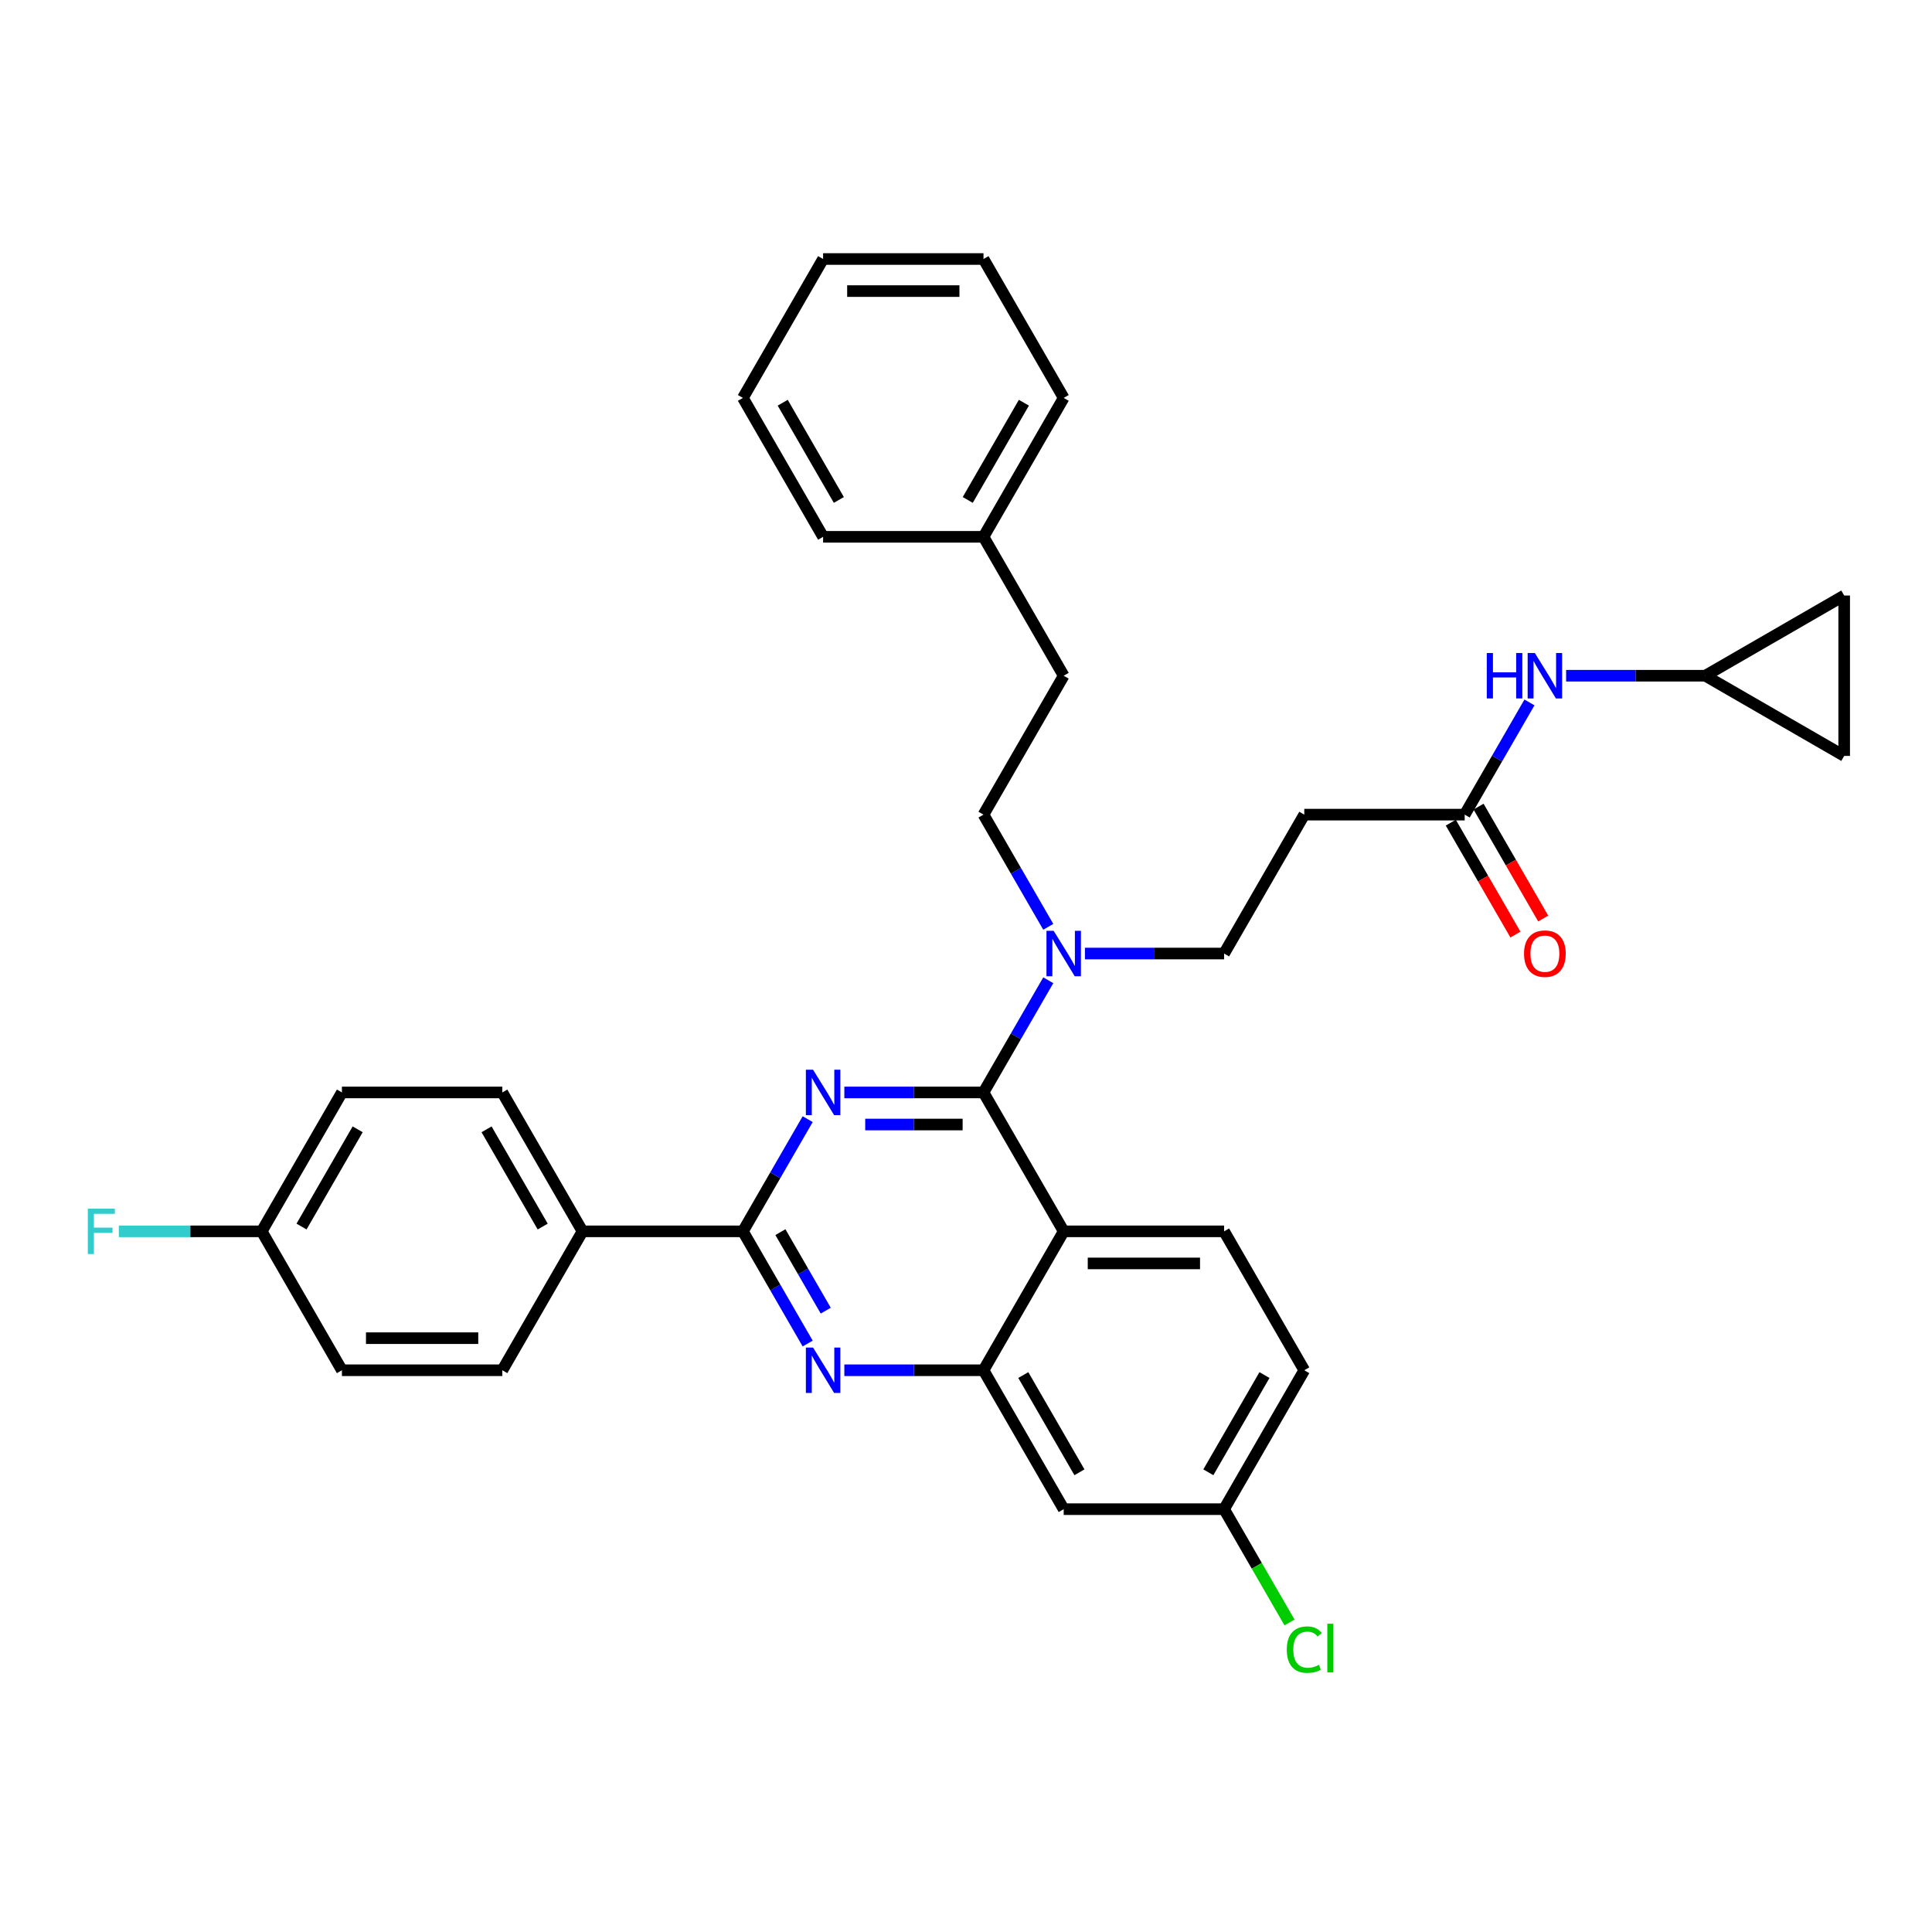 <?xml version='1.0' encoding='iso-8859-1'?>
<svg version='1.1' baseProfile='full'
              xmlns='http://www.w3.org/2000/svg'
                      xmlns:rdkit='http://www.rdkit.org/xml'
                      xmlns:xlink='http://www.w3.org/1999/xlink'
                  xml:space='preserve'
width='1000px' height='1000px' viewBox='0 0 1000 1000'>
<!-- END OF HEADER -->
<rect style='opacity:1.0;fill:#FFFFFF;stroke:none' width='1000' height='1000' x='0' y='0'> </rect>
<path class='bond-0' d='M 758.117,421.652 L 774.88,392.618' style='fill:none;fill-rule:evenodd;stroke:#000000;stroke-width:6px;stroke-linecap:butt;stroke-linejoin:miter;stroke-opacity:1' />
<path class='bond-0' d='M 774.88,392.618 L 791.642,363.585' style='fill:none;fill-rule:evenodd;stroke:#0000FF;stroke-width:6px;stroke-linecap:butt;stroke-linejoin:miter;stroke-opacity:1' />
<path class='bond-1' d='M 750.928,425.803 L 767.652,454.769' style='fill:none;fill-rule:evenodd;stroke:#000000;stroke-width:6px;stroke-linecap:butt;stroke-linejoin:miter;stroke-opacity:1' />
<path class='bond-1' d='M 767.652,454.769 L 784.376,483.736' style='fill:none;fill-rule:evenodd;stroke:#FF0000;stroke-width:6px;stroke-linecap:butt;stroke-linejoin:miter;stroke-opacity:1' />
<path class='bond-1' d='M 765.307,417.501 L 782.031,446.467' style='fill:none;fill-rule:evenodd;stroke:#000000;stroke-width:6px;stroke-linecap:butt;stroke-linejoin:miter;stroke-opacity:1' />
<path class='bond-1' d='M 782.031,446.467 L 798.755,475.434' style='fill:none;fill-rule:evenodd;stroke:#FF0000;stroke-width:6px;stroke-linecap:butt;stroke-linejoin:miter;stroke-opacity:1' />
<path class='bond-2' d='M 758.117,421.652 L 675.097,421.652' style='fill:none;fill-rule:evenodd;stroke:#000000;stroke-width:6px;stroke-linecap:butt;stroke-linejoin:miter;stroke-opacity:1' />
<path class='bond-3' d='M 810.619,349.754 L 846.634,349.754' style='fill:none;fill-rule:evenodd;stroke:#0000FF;stroke-width:6px;stroke-linecap:butt;stroke-linejoin:miter;stroke-opacity:1' />
<path class='bond-3' d='M 846.634,349.754 L 882.648,349.754' style='fill:none;fill-rule:evenodd;stroke:#000000;stroke-width:6px;stroke-linecap:butt;stroke-linejoin:miter;stroke-opacity:1' />
<path class='bond-4' d='M 882.648,349.754 L 954.545,308.244' style='fill:none;fill-rule:evenodd;stroke:#000000;stroke-width:6px;stroke-linecap:butt;stroke-linejoin:miter;stroke-opacity:1' />
<path class='bond-5' d='M 882.648,349.754 L 954.545,391.264' style='fill:none;fill-rule:evenodd;stroke:#000000;stroke-width:6px;stroke-linecap:butt;stroke-linejoin:miter;stroke-opacity:1' />
<path class='bond-6' d='M 954.545,308.244 L 954.545,391.264' style='fill:none;fill-rule:evenodd;stroke:#000000;stroke-width:6px;stroke-linecap:butt;stroke-linejoin:miter;stroke-opacity:1' />
<path class='bond-7' d='M 675.097,421.652 L 633.587,493.549' style='fill:none;fill-rule:evenodd;stroke:#000000;stroke-width:6px;stroke-linecap:butt;stroke-linejoin:miter;stroke-opacity:1' />
<path class='bond-8' d='M 633.587,493.549 L 597.573,493.549' style='fill:none;fill-rule:evenodd;stroke:#000000;stroke-width:6px;stroke-linecap:butt;stroke-linejoin:miter;stroke-opacity:1' />
<path class='bond-8' d='M 597.573,493.549 L 561.558,493.549' style='fill:none;fill-rule:evenodd;stroke:#0000FF;stroke-width:6px;stroke-linecap:butt;stroke-linejoin:miter;stroke-opacity:1' />
<path class='bond-9' d='M 542.581,479.718 L 525.819,450.685' style='fill:none;fill-rule:evenodd;stroke:#0000FF;stroke-width:6px;stroke-linecap:butt;stroke-linejoin:miter;stroke-opacity:1' />
<path class='bond-9' d='M 525.819,450.685 L 509.056,421.652' style='fill:none;fill-rule:evenodd;stroke:#000000;stroke-width:6px;stroke-linecap:butt;stroke-linejoin:miter;stroke-opacity:1' />
<path class='bond-10' d='M 542.581,507.381 L 525.819,536.414' style='fill:none;fill-rule:evenodd;stroke:#0000FF;stroke-width:6px;stroke-linecap:butt;stroke-linejoin:miter;stroke-opacity:1' />
<path class='bond-10' d='M 525.819,536.414 L 509.056,565.447' style='fill:none;fill-rule:evenodd;stroke:#000000;stroke-width:6px;stroke-linecap:butt;stroke-linejoin:miter;stroke-opacity:1' />
<path class='bond-11' d='M 675.097,709.242 L 633.587,781.14' style='fill:none;fill-rule:evenodd;stroke:#000000;stroke-width:6px;stroke-linecap:butt;stroke-linejoin:miter;stroke-opacity:1' />
<path class='bond-11' d='M 654.491,711.725 L 625.434,762.053' style='fill:none;fill-rule:evenodd;stroke:#000000;stroke-width:6px;stroke-linecap:butt;stroke-linejoin:miter;stroke-opacity:1' />
<path class='bond-12' d='M 675.097,709.242 L 633.587,637.345' style='fill:none;fill-rule:evenodd;stroke:#000000;stroke-width:6px;stroke-linecap:butt;stroke-linejoin:miter;stroke-opacity:1' />
<path class='bond-13' d='M 633.587,781.14 L 650.517,810.464' style='fill:none;fill-rule:evenodd;stroke:#000000;stroke-width:6px;stroke-linecap:butt;stroke-linejoin:miter;stroke-opacity:1' />
<path class='bond-13' d='M 650.517,810.464 L 667.447,839.788' style='fill:none;fill-rule:evenodd;stroke:#00CC00;stroke-width:6px;stroke-linecap:butt;stroke-linejoin:miter;stroke-opacity:1' />
<path class='bond-14' d='M 633.587,781.14 L 550.567,781.14' style='fill:none;fill-rule:evenodd;stroke:#000000;stroke-width:6px;stroke-linecap:butt;stroke-linejoin:miter;stroke-opacity:1' />
<path class='bond-15' d='M 550.567,781.14 L 509.056,709.242' style='fill:none;fill-rule:evenodd;stroke:#000000;stroke-width:6px;stroke-linecap:butt;stroke-linejoin:miter;stroke-opacity:1' />
<path class='bond-15' d='M 558.72,762.053 L 529.663,711.725' style='fill:none;fill-rule:evenodd;stroke:#000000;stroke-width:6px;stroke-linecap:butt;stroke-linejoin:miter;stroke-opacity:1' />
<path class='bond-16' d='M 633.587,637.345 L 550.567,637.345' style='fill:none;fill-rule:evenodd;stroke:#000000;stroke-width:6px;stroke-linecap:butt;stroke-linejoin:miter;stroke-opacity:1' />
<path class='bond-16' d='M 621.134,653.949 L 563.02,653.949' style='fill:none;fill-rule:evenodd;stroke:#000000;stroke-width:6px;stroke-linecap:butt;stroke-linejoin:miter;stroke-opacity:1' />
<path class='bond-17' d='M 550.567,637.345 L 509.056,709.242' style='fill:none;fill-rule:evenodd;stroke:#000000;stroke-width:6px;stroke-linecap:butt;stroke-linejoin:miter;stroke-opacity:1' />
<path class='bond-18' d='M 550.567,637.345 L 509.056,565.447' style='fill:none;fill-rule:evenodd;stroke:#000000;stroke-width:6px;stroke-linecap:butt;stroke-linejoin:miter;stroke-opacity:1' />
<path class='bond-19' d='M 509.056,709.242 L 473.042,709.242' style='fill:none;fill-rule:evenodd;stroke:#000000;stroke-width:6px;stroke-linecap:butt;stroke-linejoin:miter;stroke-opacity:1' />
<path class='bond-19' d='M 473.042,709.242 L 437.028,709.242' style='fill:none;fill-rule:evenodd;stroke:#0000FF;stroke-width:6px;stroke-linecap:butt;stroke-linejoin:miter;stroke-opacity:1' />
<path class='bond-20' d='M 418.051,695.411 L 401.288,666.378' style='fill:none;fill-rule:evenodd;stroke:#0000FF;stroke-width:6px;stroke-linecap:butt;stroke-linejoin:miter;stroke-opacity:1' />
<path class='bond-20' d='M 401.288,666.378 L 384.526,637.345' style='fill:none;fill-rule:evenodd;stroke:#000000;stroke-width:6px;stroke-linecap:butt;stroke-linejoin:miter;stroke-opacity:1' />
<path class='bond-20' d='M 427.402,678.399 L 415.668,658.076' style='fill:none;fill-rule:evenodd;stroke:#0000FF;stroke-width:6px;stroke-linecap:butt;stroke-linejoin:miter;stroke-opacity:1' />
<path class='bond-20' d='M 415.668,658.076 L 403.934,637.753' style='fill:none;fill-rule:evenodd;stroke:#000000;stroke-width:6px;stroke-linecap:butt;stroke-linejoin:miter;stroke-opacity:1' />
<path class='bond-21' d='M 384.526,637.345 L 401.288,608.311' style='fill:none;fill-rule:evenodd;stroke:#000000;stroke-width:6px;stroke-linecap:butt;stroke-linejoin:miter;stroke-opacity:1' />
<path class='bond-21' d='M 401.288,608.311 L 418.051,579.278' style='fill:none;fill-rule:evenodd;stroke:#0000FF;stroke-width:6px;stroke-linecap:butt;stroke-linejoin:miter;stroke-opacity:1' />
<path class='bond-22' d='M 384.526,637.345 L 301.506,637.345' style='fill:none;fill-rule:evenodd;stroke:#000000;stroke-width:6px;stroke-linecap:butt;stroke-linejoin:miter;stroke-opacity:1' />
<path class='bond-23' d='M 437.028,565.447 L 473.042,565.447' style='fill:none;fill-rule:evenodd;stroke:#0000FF;stroke-width:6px;stroke-linecap:butt;stroke-linejoin:miter;stroke-opacity:1' />
<path class='bond-23' d='M 473.042,565.447 L 509.056,565.447' style='fill:none;fill-rule:evenodd;stroke:#000000;stroke-width:6px;stroke-linecap:butt;stroke-linejoin:miter;stroke-opacity:1' />
<path class='bond-23' d='M 447.832,582.051 L 473.042,582.051' style='fill:none;fill-rule:evenodd;stroke:#0000FF;stroke-width:6px;stroke-linecap:butt;stroke-linejoin:miter;stroke-opacity:1' />
<path class='bond-23' d='M 473.042,582.051 L 498.252,582.051' style='fill:none;fill-rule:evenodd;stroke:#000000;stroke-width:6px;stroke-linecap:butt;stroke-linejoin:miter;stroke-opacity:1' />
<path class='bond-24' d='M 509.056,277.856 L 550.567,349.754' style='fill:none;fill-rule:evenodd;stroke:#000000;stroke-width:6px;stroke-linecap:butt;stroke-linejoin:miter;stroke-opacity:1' />
<path class='bond-25' d='M 509.056,277.856 L 550.567,205.959' style='fill:none;fill-rule:evenodd;stroke:#000000;stroke-width:6px;stroke-linecap:butt;stroke-linejoin:miter;stroke-opacity:1' />
<path class='bond-25' d='M 500.903,258.77 L 529.961,208.441' style='fill:none;fill-rule:evenodd;stroke:#000000;stroke-width:6px;stroke-linecap:butt;stroke-linejoin:miter;stroke-opacity:1' />
<path class='bond-26' d='M 509.056,277.856 L 426.036,277.856' style='fill:none;fill-rule:evenodd;stroke:#000000;stroke-width:6px;stroke-linecap:butt;stroke-linejoin:miter;stroke-opacity:1' />
<path class='bond-27' d='M 509.056,421.652 L 550.567,349.754' style='fill:none;fill-rule:evenodd;stroke:#000000;stroke-width:6px;stroke-linecap:butt;stroke-linejoin:miter;stroke-opacity:1' />
<path class='bond-28' d='M 550.567,205.959 L 509.056,134.061' style='fill:none;fill-rule:evenodd;stroke:#000000;stroke-width:6px;stroke-linecap:butt;stroke-linejoin:miter;stroke-opacity:1' />
<path class='bond-29' d='M 426.036,277.856 L 384.526,205.959' style='fill:none;fill-rule:evenodd;stroke:#000000;stroke-width:6px;stroke-linecap:butt;stroke-linejoin:miter;stroke-opacity:1' />
<path class='bond-29' d='M 434.189,258.77 L 405.132,208.441' style='fill:none;fill-rule:evenodd;stroke:#000000;stroke-width:6px;stroke-linecap:butt;stroke-linejoin:miter;stroke-opacity:1' />
<path class='bond-30' d='M 384.526,205.959 L 426.036,134.061' style='fill:none;fill-rule:evenodd;stroke:#000000;stroke-width:6px;stroke-linecap:butt;stroke-linejoin:miter;stroke-opacity:1' />
<path class='bond-31' d='M 301.506,637.345 L 259.996,565.447' style='fill:none;fill-rule:evenodd;stroke:#000000;stroke-width:6px;stroke-linecap:butt;stroke-linejoin:miter;stroke-opacity:1' />
<path class='bond-31' d='M 280.9,634.862 L 251.843,584.534' style='fill:none;fill-rule:evenodd;stroke:#000000;stroke-width:6px;stroke-linecap:butt;stroke-linejoin:miter;stroke-opacity:1' />
<path class='bond-32' d='M 301.506,637.345 L 259.996,709.242' style='fill:none;fill-rule:evenodd;stroke:#000000;stroke-width:6px;stroke-linecap:butt;stroke-linejoin:miter;stroke-opacity:1' />
<path class='bond-33' d='M 259.996,565.447 L 176.975,565.447' style='fill:none;fill-rule:evenodd;stroke:#000000;stroke-width:6px;stroke-linecap:butt;stroke-linejoin:miter;stroke-opacity:1' />
<path class='bond-34' d='M 259.996,709.242 L 176.975,709.242' style='fill:none;fill-rule:evenodd;stroke:#000000;stroke-width:6px;stroke-linecap:butt;stroke-linejoin:miter;stroke-opacity:1' />
<path class='bond-34' d='M 247.543,692.638 L 189.428,692.638' style='fill:none;fill-rule:evenodd;stroke:#000000;stroke-width:6px;stroke-linecap:butt;stroke-linejoin:miter;stroke-opacity:1' />
<path class='bond-35' d='M 135.465,637.345 L 176.975,709.242' style='fill:none;fill-rule:evenodd;stroke:#000000;stroke-width:6px;stroke-linecap:butt;stroke-linejoin:miter;stroke-opacity:1' />
<path class='bond-36' d='M 135.465,637.345 L 98.488,637.345' style='fill:none;fill-rule:evenodd;stroke:#000000;stroke-width:6px;stroke-linecap:butt;stroke-linejoin:miter;stroke-opacity:1' />
<path class='bond-36' d='M 98.488,637.345 L 61.511,637.345' style='fill:none;fill-rule:evenodd;stroke:#33CCCC;stroke-width:6px;stroke-linecap:butt;stroke-linejoin:miter;stroke-opacity:1' />
<path class='bond-37' d='M 135.465,637.345 L 176.975,565.447' style='fill:none;fill-rule:evenodd;stroke:#000000;stroke-width:6px;stroke-linecap:butt;stroke-linejoin:miter;stroke-opacity:1' />
<path class='bond-37' d='M 156.071,634.862 L 185.128,584.534' style='fill:none;fill-rule:evenodd;stroke:#000000;stroke-width:6px;stroke-linecap:butt;stroke-linejoin:miter;stroke-opacity:1' />
<path class='bond-38' d='M 509.056,134.061 L 426.036,134.061' style='fill:none;fill-rule:evenodd;stroke:#000000;stroke-width:6px;stroke-linecap:butt;stroke-linejoin:miter;stroke-opacity:1' />
<path class='bond-38' d='M 496.603,150.665 L 438.489,150.665' style='fill:none;fill-rule:evenodd;stroke:#000000;stroke-width:6px;stroke-linecap:butt;stroke-linejoin:miter;stroke-opacity:1' />
<path  class='atom-1' d='M 769.558 337.998
L 772.746 337.998
L 772.746 347.994
L 784.767 347.994
L 784.767 337.998
L 787.955 337.998
L 787.955 361.51
L 784.767 361.51
L 784.767 350.651
L 772.746 350.651
L 772.746 361.51
L 769.558 361.51
L 769.558 337.998
' fill='#0000FF'/>
<path  class='atom-1' d='M 794.43 337.998
L 802.135 350.451
Q 802.898 351.68, 804.127 353.905
Q 805.356 356.13, 805.422 356.263
L 805.422 337.998
L 808.544 337.998
L 808.544 361.51
L 805.323 361.51
L 797.054 347.894
Q 796.091 346.3, 795.061 344.474
Q 794.065 342.647, 793.766 342.083
L 793.766 361.51
L 790.711 361.51
L 790.711 337.998
L 794.43 337.998
' fill='#0000FF'/>
<path  class='atom-2' d='M 788.835 493.616
Q 788.835 487.97, 791.624 484.816
Q 794.414 481.661, 799.627 481.661
Q 804.841 481.661, 807.631 484.816
Q 810.42 487.97, 810.42 493.616
Q 810.42 499.328, 807.597 502.582
Q 804.775 505.803, 799.627 505.803
Q 794.447 505.803, 791.624 502.582
Q 788.835 499.361, 788.835 493.616
M 799.627 503.146
Q 803.214 503.146, 805.14 500.755
Q 807.099 498.331, 807.099 493.616
Q 807.099 489, 805.14 486.675
Q 803.214 484.317, 799.627 484.317
Q 796.041 484.317, 794.082 486.642
Q 792.156 488.967, 792.156 493.616
Q 792.156 498.365, 794.082 500.755
Q 796.041 503.146, 799.627 503.146
' fill='#FF0000'/>
<path  class='atom-7' d='M 545.37 481.794
L 553.074 494.247
Q 553.838 495.475, 555.066 497.7
Q 556.295 499.925, 556.361 500.058
L 556.361 481.794
L 559.483 481.794
L 559.483 505.305
L 556.262 505.305
L 547.993 491.69
Q 547.03 490.096, 546 488.269
Q 545.004 486.443, 544.705 485.878
L 544.705 505.305
L 541.65 505.305
L 541.65 481.794
L 545.37 481.794
' fill='#0000FF'/>
<path  class='atom-14' d='M 420.839 697.487
L 428.543 709.94
Q 429.307 711.168, 430.536 713.393
Q 431.765 715.618, 431.831 715.751
L 431.831 697.487
L 434.953 697.487
L 434.953 720.998
L 431.731 720.998
L 423.463 707.383
Q 422.5 705.789, 421.47 703.962
Q 420.474 702.136, 420.175 701.571
L 420.175 720.998
L 417.12 720.998
L 417.12 697.487
L 420.839 697.487
' fill='#0000FF'/>
<path  class='atom-16' d='M 420.839 553.691
L 428.543 566.144
Q 429.307 567.373, 430.536 569.598
Q 431.765 571.823, 431.831 571.956
L 431.831 553.691
L 434.953 553.691
L 434.953 577.203
L 431.731 577.203
L 423.463 563.587
Q 422.5 561.993, 421.47 560.167
Q 420.474 558.34, 420.175 557.776
L 420.175 577.203
L 417.12 577.203
L 417.12 553.691
L 420.839 553.691
' fill='#0000FF'/>
<path  class='atom-29' d='M 666.031 853.851
Q 666.031 848.007, 668.754 844.952
Q 671.511 841.863, 676.724 841.863
Q 681.573 841.863, 684.163 845.284
L 681.971 847.077
Q 680.078 844.586, 676.724 844.586
Q 673.171 844.586, 671.278 846.977
Q 669.418 849.335, 669.418 853.851
Q 669.418 858.5, 671.345 860.891
Q 673.304 863.282, 677.09 863.282
Q 679.68 863.282, 682.702 861.722
L 683.632 864.212
Q 682.403 865.009, 680.543 865.474
Q 678.684 865.939, 676.625 865.939
Q 671.511 865.939, 668.754 862.818
Q 666.031 859.696, 666.031 853.851
' fill='#00CC00'/>
<path  class='atom-29' d='M 687.019 840.435
L 690.074 840.435
L 690.074 865.64
L 687.019 865.64
L 687.019 840.435
' fill='#00CC00'/>
<path  class='atom-31' d='M 45.455 625.589
L 59.435 625.589
L 59.435 628.279
L 48.609 628.279
L 48.609 635.419
L 58.24 635.419
L 58.24 638.142
L 48.609 638.142
L 48.609 649.1
L 45.455 649.1
L 45.455 625.589
' fill='#33CCCC'/>
</svg>
